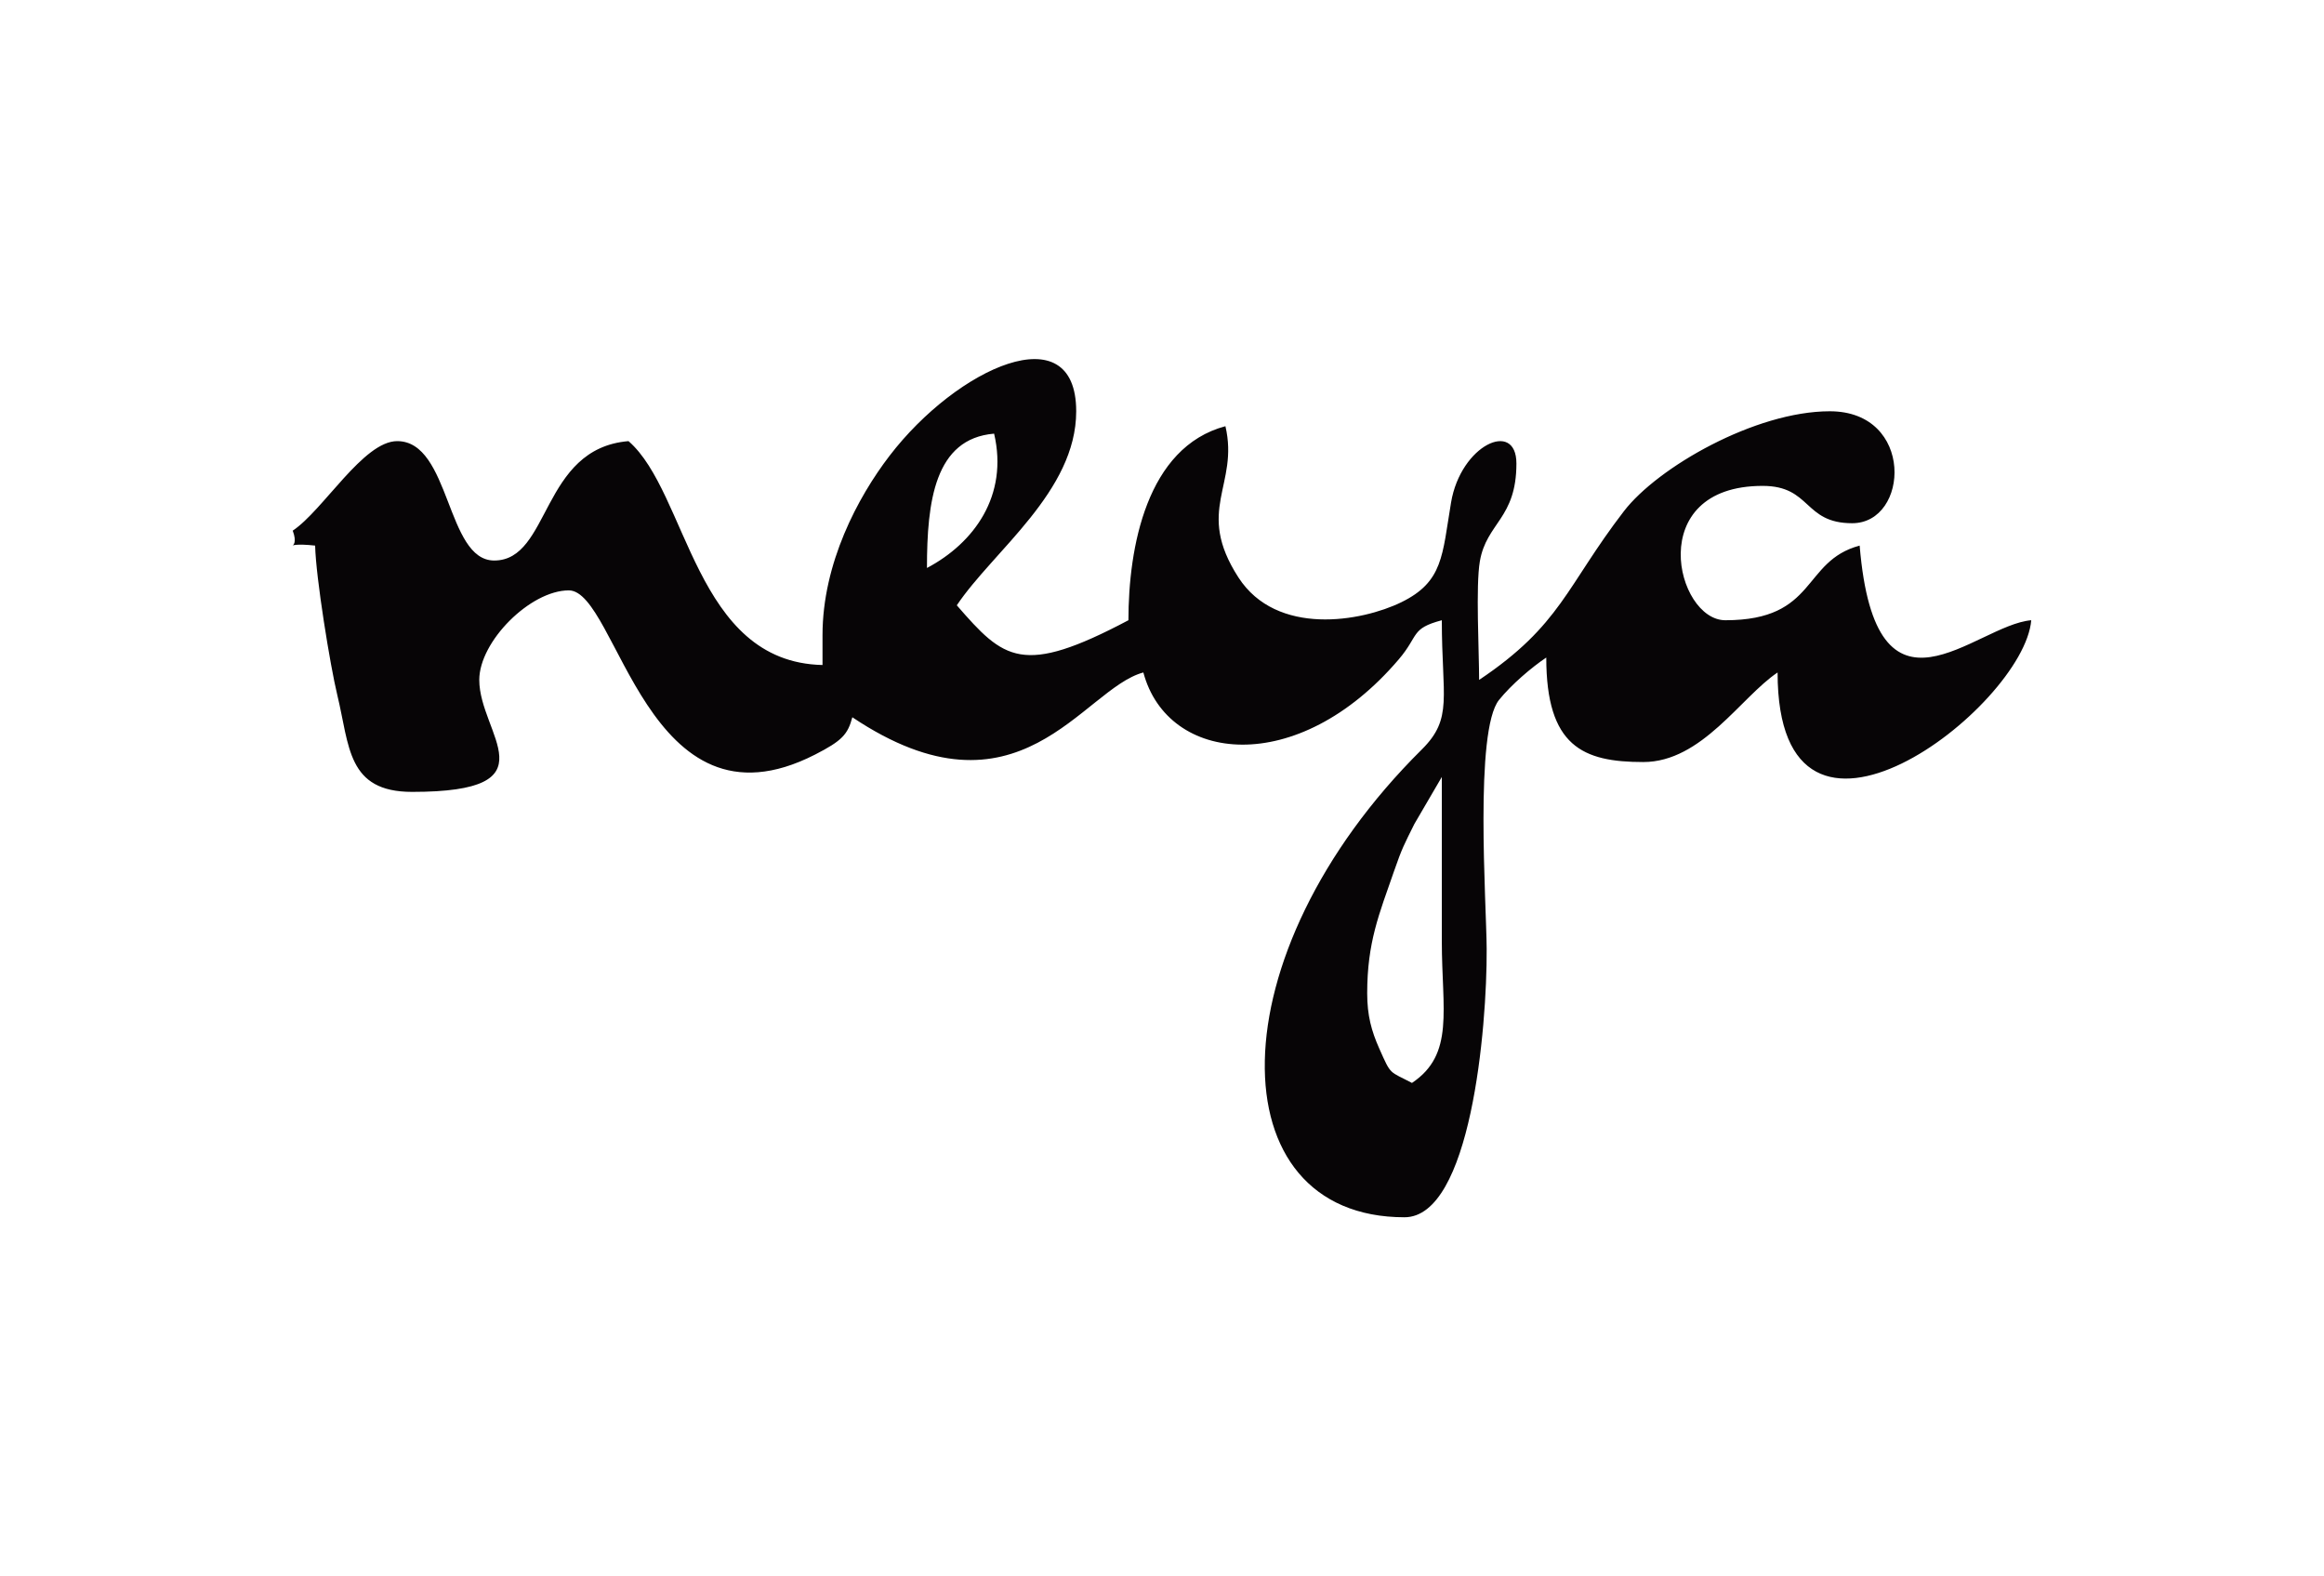 <?xml version="1.0" encoding="UTF-8"?>
<svg data-bbox="0 0 928.88 630.43" viewBox="0 0 928.88 630.43" height="630" width="929" xmlns="http://www.w3.org/2000/svg" shape-rendering="geometricPrecision" text-rendering="geometricPrecision" image-rendering="optimizeQuality" fill-rule="evenodd" clip-rule="evenodd" data-type="ugc">
    <g>
        <path d="M546.52 397.28c0-20.44 4.75-31.64 10.76-48.93 3.22-9.29 4.07-10.65 8.09-18.78l11-18.84c0 21.88-.01 43.77 0 65.66 0 27.56 5.21 45.22-11.94 56.71-9.23-4.88-8.22-2.82-13.09-13.78-3.11-7-4.82-13.2-4.82-22.04m-176.1-170.13c0-26.61 3.1-51.74 26.86-53.72 5.77 24.76-7.96 43.72-26.86 53.72m-41.78 26.87v11.94c-51.19-1.14-53.81-68.86-77.6-89.54-35.14 2.92-31.14 47.75-53.73 47.75-19.31 0-17.4-47.75-38.8-47.75-13.56 0-29.52 27.6-41.79 35.81 3.53 9.45-6.48 4.28 8.96 5.97.28 12.69 6.04 48.14 8.87 59.78 4.94 20.39 3.87 38.72 29.93 38.72 57.15 0 26.86-23.05 26.86-44.78 0-15.39 20.42-35.81 35.82-35.81 19.59 0 31.15 100.06 98.5 65.67 10.83-5.54 13.08-8.06 14.91-14.93 66.7 44.66 92.07-11.41 116.41-17.91 9.74 36.46 61.67 42.27 102.18-5.26 8.2-9.63 4.65-12.28 17.21-15.63 0 30.85 4.6 39.2-8.01 51.69-82.99 82.22-82.14 187.08-6.92 187.08 26.43 0 33.06-75.54 32.87-107.41-.1-18.2-4.94-87.28 4.96-99.51 4.97-6.14 12.92-12.94 18.88-16.93 0 35.53 14.63 41.79 38.8 41.79 23.46 0 39.06-26 53.73-35.82 0 90.19 98.58 13.88 101.47-20.89-22.51 1.87-62.22 47.32-68.64-29.85-23.23 6.2-16.84 29.85-53.73 29.85-19.77 0-32.78-53.73 14.93-53.73 19.52 0 16.29 14.93 35.81 14.93 22.89 0 25.07-44.77-8.95-44.77-29.81 0-68.86 22.39-82.38 39.99-23.06 29.99-25.14 45.52-57.9 67.45 0-11.49-1.4-37.64.3-47.45 2.66-15.44 14.62-17.01 14.62-39.1 0-17.64-22.27-7.5-26.15 15.63-3.55 21.14-3.09 31.63-19.86 39.84-15.88 7.77-49.89 13.79-65.2-9.92-17.47-27.06.33-36.77-5.19-60.47-31.52 8.41-38.8 48.48-38.8 77.6-42.57 22.52-49.76 15.76-68.65-5.97 14.58-21.77 47.76-45.5 47.76-77.6 0-39.17-47.66-17.44-74.69 17.83-12.62 16.47-26.79 42.92-26.79 71.71" fill="#070506"/>
        <path fill="none" d="M928.88 0v630.43H0V0z"/>
    </g>
</svg>
